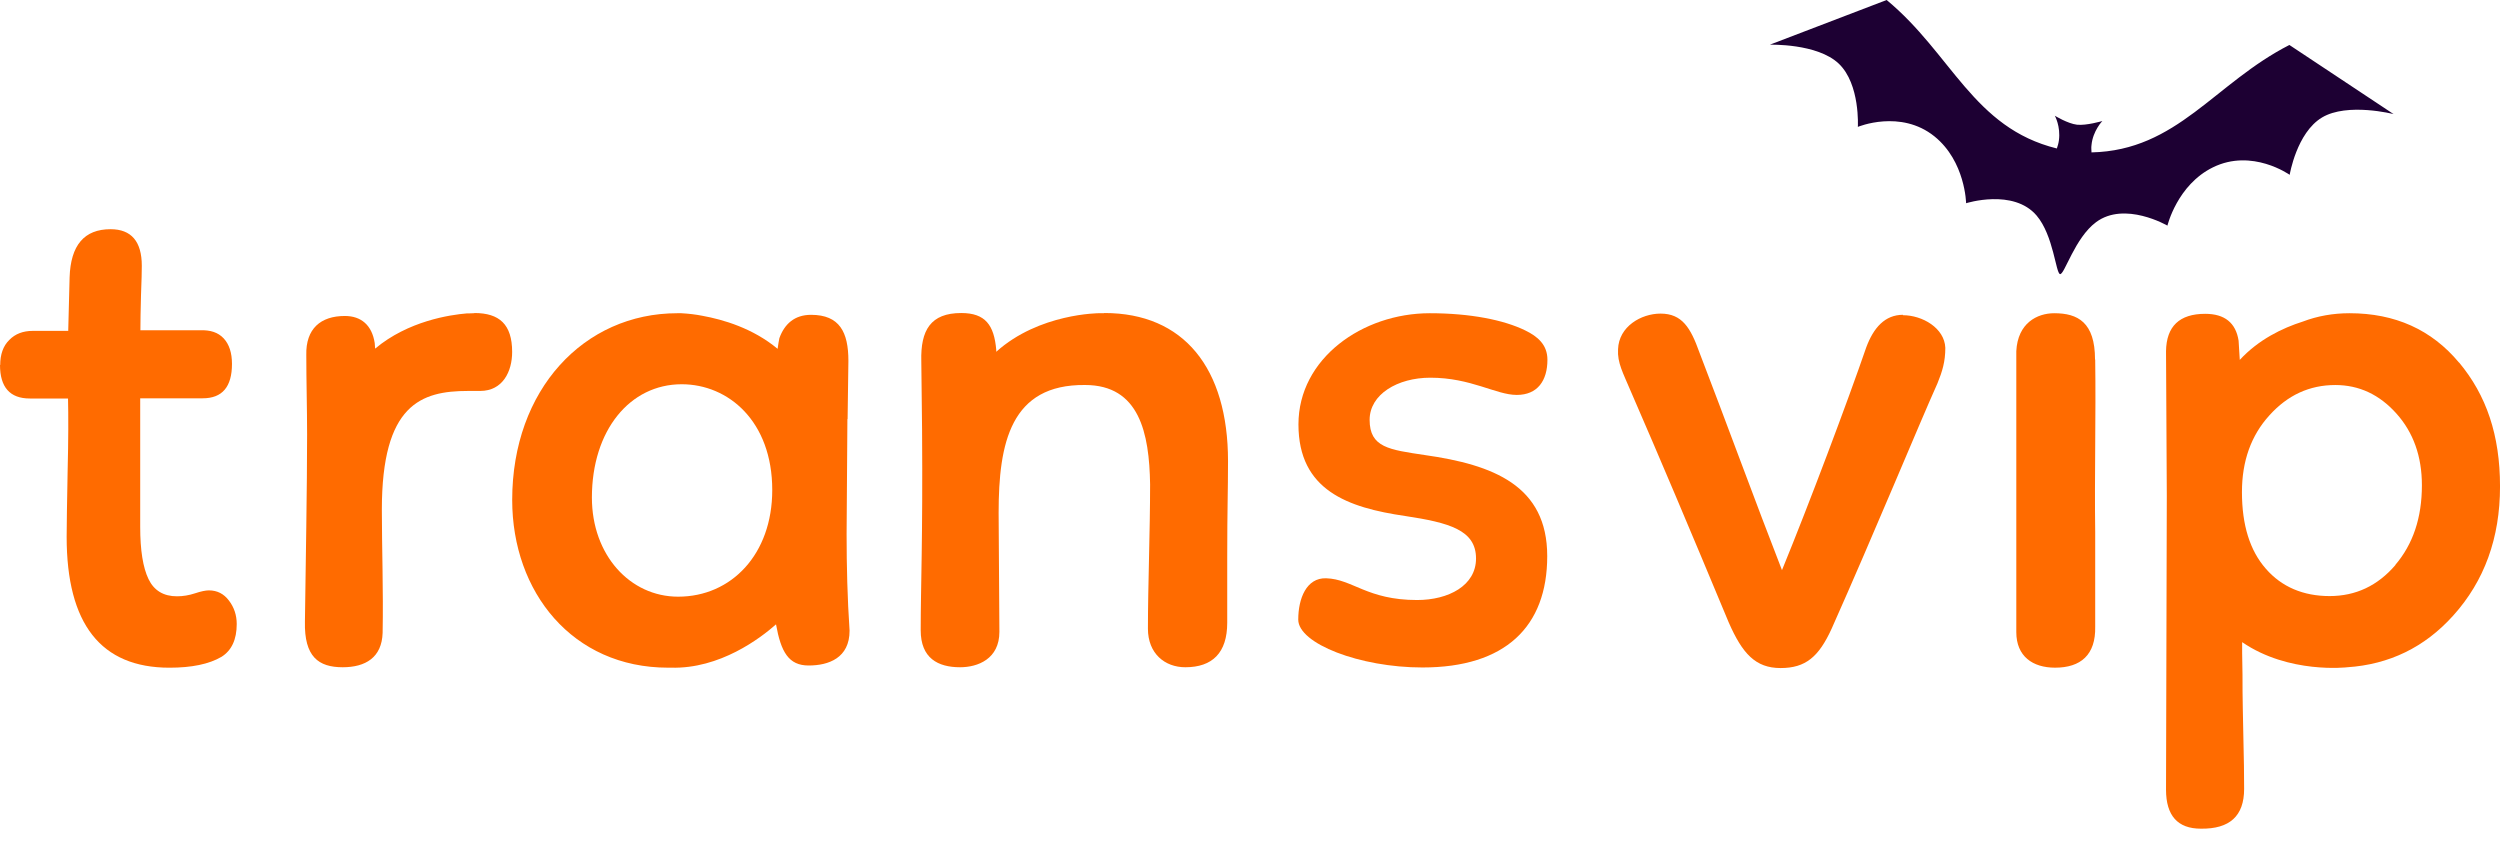 <?xml version="1.0" encoding="UTF-8"?> <svg xmlns="http://www.w3.org/2000/svg" width="100" height="34" viewBox="0 0 100 34" fill="none"><path d="M0.008 14.603C0.008 14.176 0.127 13.836 0.372 13.598C0.609 13.353 0.926 13.235 1.313 13.235H2.729L2.784 11.098C2.824 9.809 3.37 9.168 4.422 9.168C5.252 9.168 5.672 9.658 5.672 10.632C5.672 10.829 5.664 11.225 5.64 11.818C5.624 12.412 5.616 12.879 5.616 13.211H8.005C8.417 13.195 8.725 13.298 8.947 13.535C9.168 13.773 9.279 14.113 9.279 14.556C9.279 15.474 8.891 15.932 8.108 15.932H5.608V21.075C5.608 22.009 5.719 22.705 5.941 23.164C6.162 23.623 6.542 23.852 7.08 23.852C7.317 23.852 7.562 23.812 7.8 23.733C8.037 23.654 8.227 23.615 8.353 23.615C8.685 23.615 8.954 23.749 9.16 24.026C9.366 24.295 9.469 24.611 9.469 24.96C9.469 25.585 9.263 26.02 8.86 26.273C8.361 26.566 7.665 26.708 6.779 26.708C4.034 26.708 2.666 24.96 2.666 21.471C2.666 21.004 2.682 20.134 2.705 18.852C2.737 17.578 2.737 16.605 2.721 15.94H1.194C0.396 15.94 0 15.489 0 14.595L0.008 14.603Z" fill="#FF6B00"></path><path d="M83.801 14.381C83.801 12.893 83.112 12.529 82.171 12.529C81.483 12.529 80.708 12.925 80.652 14.048V25.283C80.652 26.256 81.309 26.707 82.203 26.707C83.231 26.707 83.832 26.193 83.808 25.069V21.272C83.777 18.993 83.84 16.659 83.808 14.381H83.801Z" fill="#FF6B00"></path><path d="M57.214 15.108C58.843 15.108 59.84 15.797 60.67 15.797C61.501 15.797 61.897 15.227 61.897 14.389C61.897 13.787 61.501 13.455 61.011 13.218C60.156 12.798 58.812 12.529 57.19 12.529C54.508 12.529 51.938 14.333 51.938 16.976C51.938 19.618 53.923 20.306 56.201 20.639C57.973 20.908 59.041 21.201 59.041 22.34C59.041 23.424 57.941 24.001 56.684 24.001C54.682 24.001 54.105 23.163 53.045 23.131C52.254 23.107 51.93 23.946 51.93 24.785C51.93 25.742 54.39 26.699 56.897 26.699C60.212 26.699 61.889 25.069 61.889 22.245C61.889 19.42 59.729 18.59 56.992 18.202C55.568 17.988 54.785 17.901 54.785 16.794C54.785 15.773 55.901 15.108 57.214 15.108Z" fill="#FF6B00"></path><path d="M76.12 12.592C75.4 12.592 74.942 13.106 74.649 13.897C73.898 16.081 72.371 20.14 71.279 22.806C70.275 20.235 68.977 16.69 67.973 14.087C67.625 13.114 67.285 12.544 66.422 12.544C65.647 12.544 64.753 13.059 64.722 13.969C64.69 14.514 64.919 14.91 65.236 15.662C66.446 18.447 67.482 20.899 69.151 24.902C69.697 26.145 70.219 26.722 71.224 26.722C72.228 26.722 72.751 26.271 73.265 25.148C74.966 21.334 76.777 16.935 77.497 15.337C77.695 14.855 77.813 14.459 77.813 13.913C77.781 13.122 76.896 12.608 76.112 12.608L76.12 12.592Z" fill="#FF6B00"></path><path d="M18.976 12.528C18.976 12.528 18.897 12.528 18.762 12.536C18.73 12.536 18.699 12.536 18.675 12.536C18.003 12.592 16.326 12.837 15.005 13.945L14.989 13.723C14.878 13.003 14.443 12.639 13.794 12.639C12.822 12.639 12.228 13.153 12.252 14.198C12.252 15.25 12.284 16.358 12.284 17.378C12.284 19.506 12.228 22.552 12.197 24.863C12.165 26.271 12.742 26.69 13.707 26.69C14.617 26.69 15.274 26.303 15.305 25.314C15.337 23.628 15.274 21.888 15.274 20.385C15.274 16.176 16.84 15.638 18.723 15.638H19.205C20.115 15.638 20.486 14.854 20.486 14.079C20.486 12.972 19.972 12.521 18.976 12.521V12.528Z" fill="#FF6B00"></path><path d="M44.161 12.528C44.098 12.528 44.034 12.528 43.971 12.528C43.971 12.528 41.566 12.528 39.85 14.071V13.992C39.763 13.003 39.415 12.521 38.45 12.521C37.224 12.521 36.82 13.209 36.852 14.443L36.883 17.18C36.915 21.643 36.828 23.447 36.828 25.211C36.828 26.326 37.516 26.69 38.402 26.69C39.114 26.69 39.976 26.358 39.976 25.274L39.945 20.511C39.945 17.711 40.427 15.369 43.402 15.4C45.577 15.4 45.972 17.323 46.004 19.372C46.004 21.263 45.917 23.431 45.917 25.148C45.917 26.137 46.589 26.69 47.412 26.69C48.496 26.69 49.089 26.113 49.089 24.91V22.323C49.089 20.306 49.121 19.673 49.121 18.446C49.121 14.72 47.349 12.521 44.177 12.521L44.161 12.528Z" fill="#FF6B00"></path><path d="M33.904 16.762L33.936 14.436C33.936 13.289 33.588 12.593 32.441 12.593C31.784 12.593 31.381 12.957 31.175 13.526C31.151 13.637 31.128 13.787 31.104 13.953C30.107 13.123 28.921 12.783 28.098 12.632C27.821 12.577 27.544 12.545 27.252 12.529C27.165 12.529 27.109 12.529 27.109 12.529H27.093C23.36 12.529 20.488 15.583 20.488 19.998C20.488 23.685 22.901 26.707 26.722 26.707C26.761 26.707 26.801 26.707 26.84 26.707C28.794 26.762 30.416 25.528 31.041 24.974C31.238 26.082 31.547 26.62 32.346 26.62C33.145 26.62 33.983 26.319 33.983 25.227C33.896 23.93 33.864 22.656 33.864 21.359L33.896 16.762H33.904ZM23.676 19.903C23.676 17.213 25.195 15.37 27.267 15.37C29.134 15.37 30.89 16.849 30.89 19.602C30.89 22.174 29.253 23.867 27.125 23.867C25.203 23.867 23.676 22.205 23.676 19.903Z" fill="#FF6B00"></path><path d="M98.364 14.507C97.264 13.186 95.801 12.529 93.981 12.529C93.325 12.529 92.7 12.64 92.115 12.862C91.292 13.123 90.343 13.582 89.591 14.396L89.544 13.629C89.433 12.909 88.982 12.553 88.207 12.553C87.178 12.553 86.656 13.052 86.641 14.048L86.672 19.824L86.641 31.588C86.641 32.625 87.107 33.147 88.033 33.147C89.188 33.163 89.765 32.641 89.765 31.557C89.765 31.035 89.757 30.331 89.734 29.444C89.718 28.558 89.702 27.965 89.702 27.664C89.702 27.285 89.702 26.77 89.686 26.122C89.686 25.963 89.686 25.821 89.686 25.686C91.553 26.968 93.886 26.691 93.886 26.691C95.571 26.58 96.987 25.892 98.126 24.626C99.376 23.242 100.001 21.517 100.001 19.46C100.001 17.403 99.455 15.805 98.356 14.491L98.364 14.507ZM95.817 22.601C95.105 23.432 94.227 23.843 93.182 23.843C92.138 23.843 91.268 23.479 90.635 22.751C89.995 22.023 89.678 21.003 89.678 19.681C89.678 18.447 90.042 17.419 90.778 16.612C91.505 15.805 92.383 15.401 93.412 15.401C94.361 15.401 95.176 15.781 95.856 16.541C96.536 17.3 96.876 18.257 96.876 19.412C96.876 20.71 96.52 21.77 95.809 22.601H95.817Z" fill="#FF6B00"></path><g style="mix-blend-mode:multiply"><path d="M91.587 1.793C88.577 3.325 87.094 6.02 83.66 6.096C83.66 6.004 83.643 5.917 83.66 5.803C83.714 5.233 84.094 4.841 84.094 4.841C84.094 4.841 83.448 5.031 83.078 4.988C82.709 4.945 82.193 4.629 82.193 4.629C82.193 4.629 82.432 5.053 82.356 5.618C82.339 5.743 82.307 5.841 82.274 5.939C78.927 5.113 78.074 2.157 75.466 0L70.793 1.788C70.793 1.788 72.695 1.728 73.553 2.548C74.412 3.369 74.314 5.075 74.314 5.075C74.314 5.075 76.02 4.363 77.378 5.455C78.617 6.455 78.644 8.129 78.644 8.129C78.644 8.129 80.535 7.531 81.465 8.623C82.144 9.422 82.231 10.943 82.404 10.965C82.578 10.987 82.997 9.514 83.839 8.889C84.985 8.031 86.697 9.025 86.697 9.025C86.697 9.025 87.088 7.395 88.517 6.694C90.082 5.923 91.587 6.993 91.587 6.993C91.587 6.993 91.864 5.309 92.88 4.7C93.897 4.091 95.744 4.564 95.744 4.564L91.576 1.799L91.587 1.793Z" fill="#1D0033"></path></g></svg> 